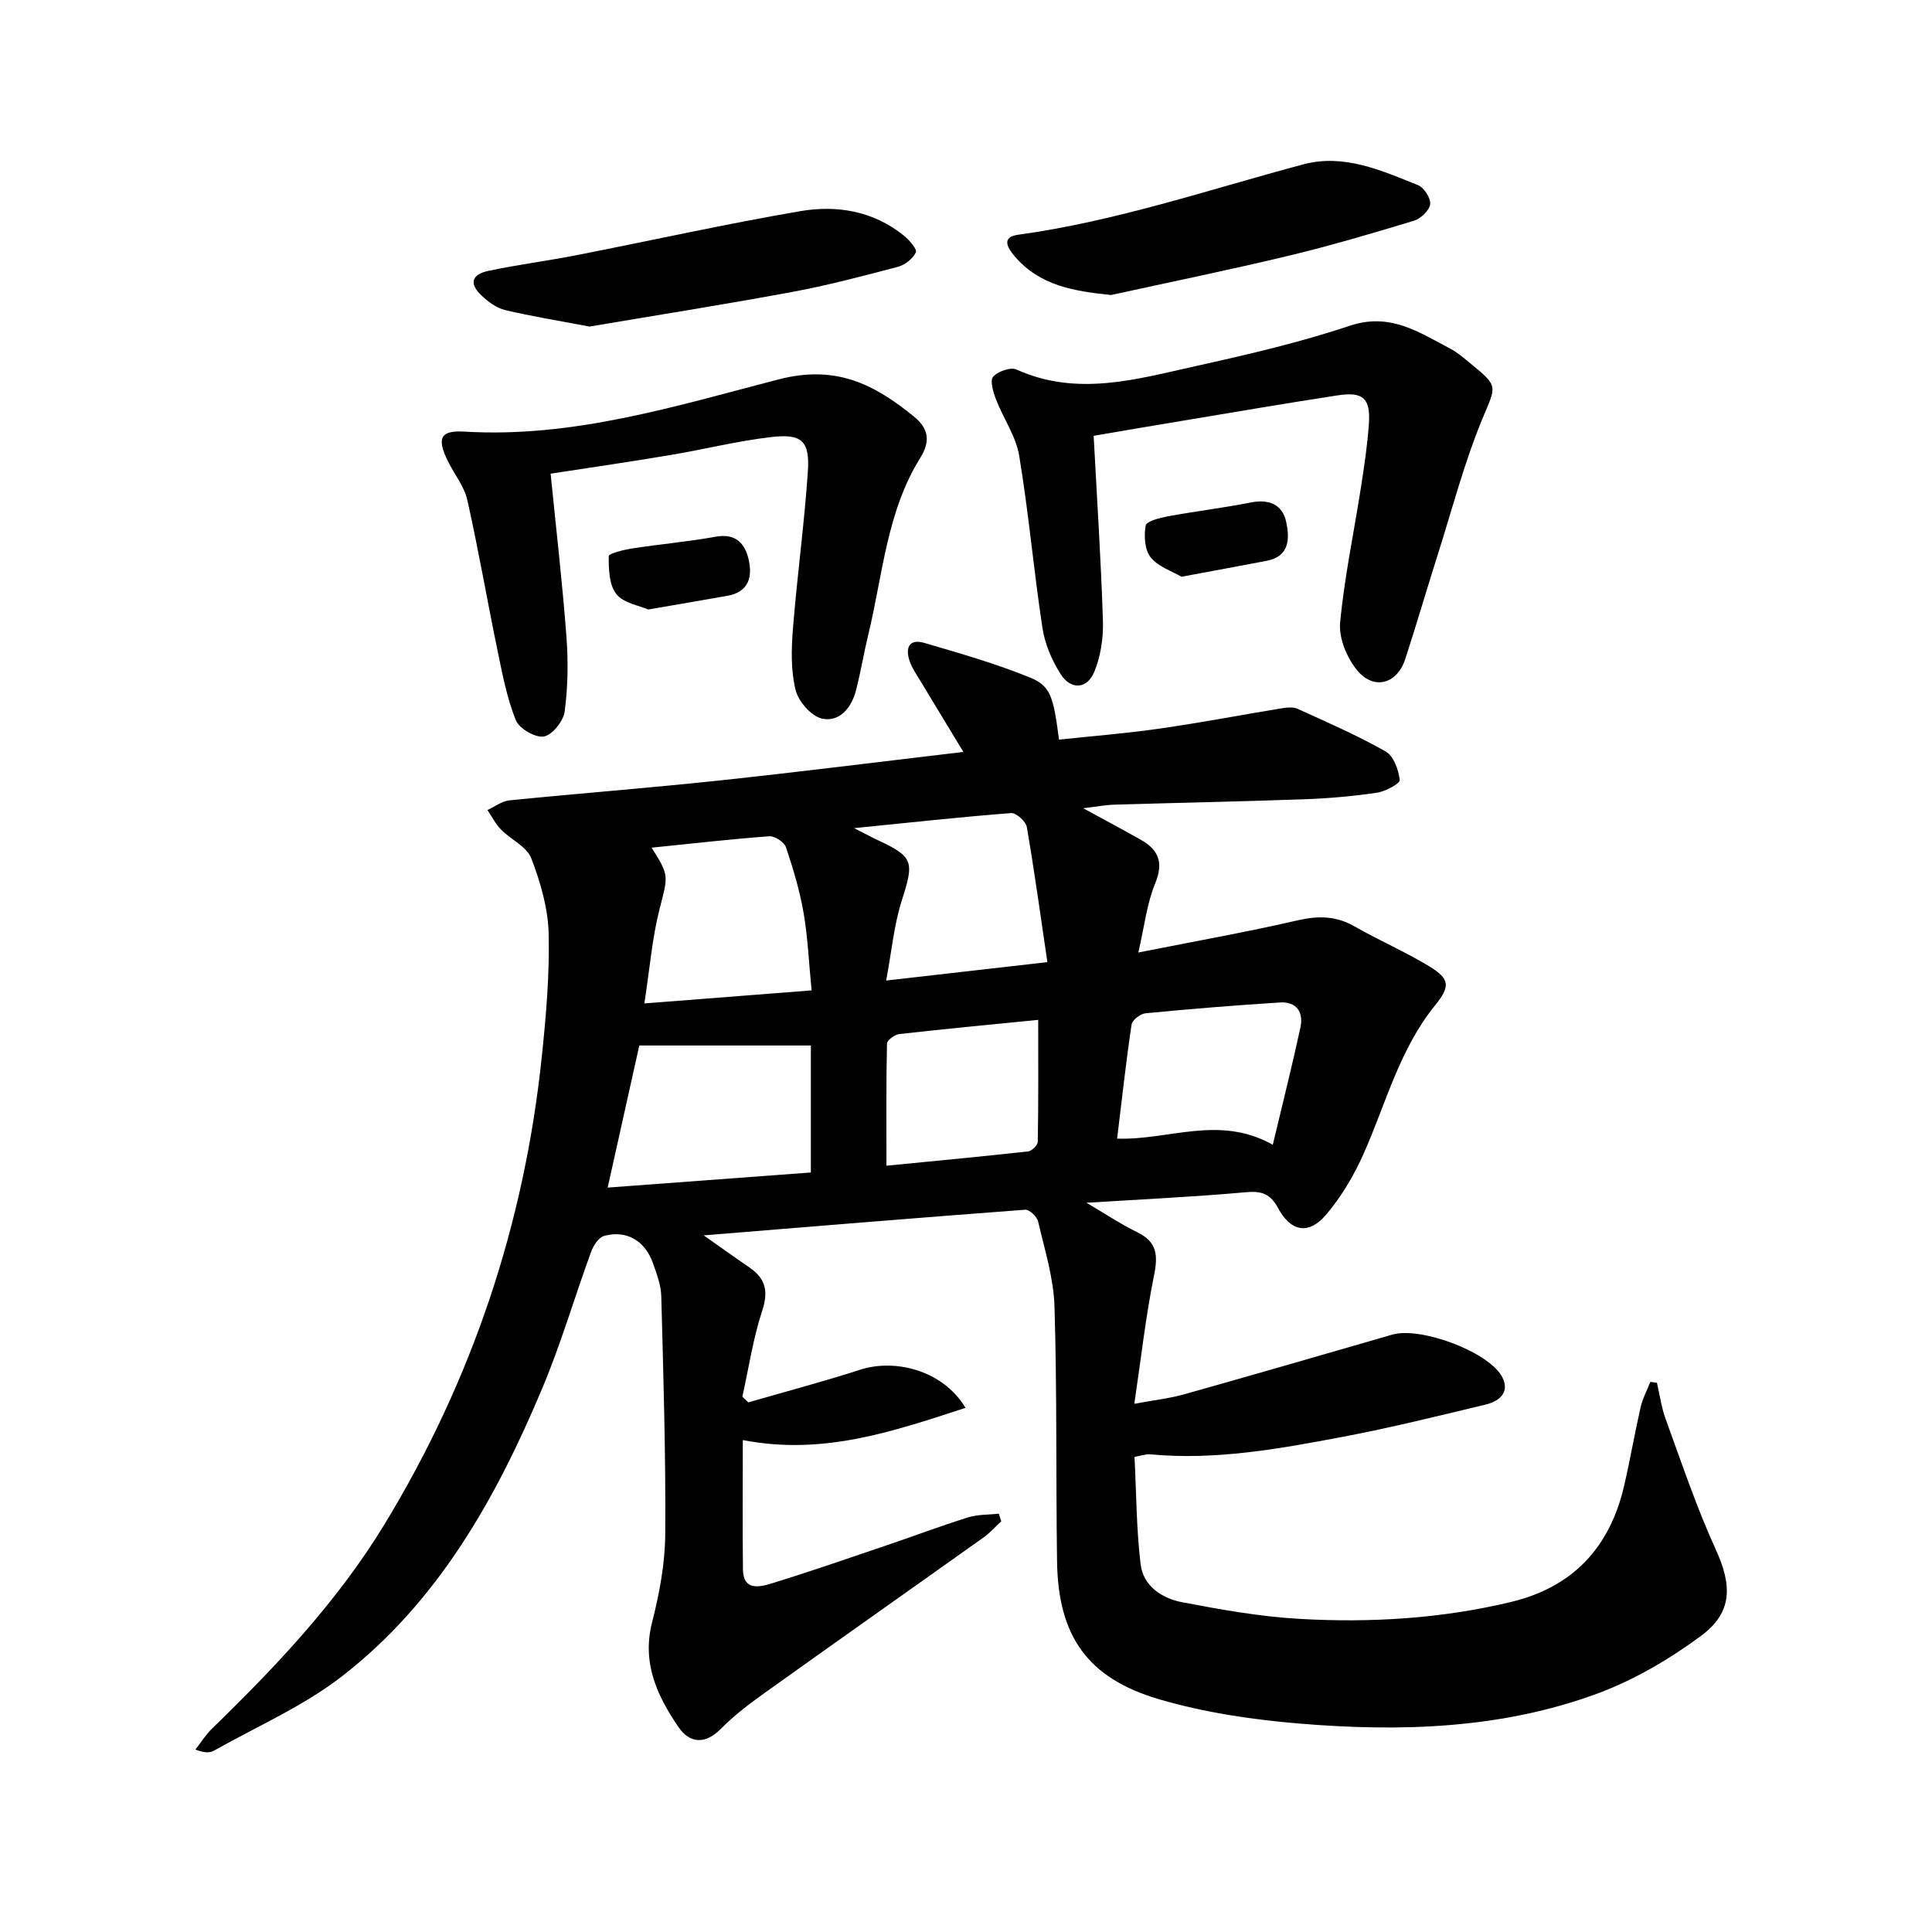 <svg enable-background="new 0 0 400 400" viewBox="0 0 400 400" xmlns="http://www.w3.org/2000/svg"><path d="m234.89 301.63c.38 7.47.38 14.9 1.26 22.22.54 4.52 4.43 7.08 8.58 7.87 8.03 1.53 16.15 2.99 24.3 3.45 14.71.84 29.39-.04 43.81-3.5 12.85-3.08 20.46-11.32 23.41-24.02 1.25-5.39 2.18-10.85 3.41-16.25.42-1.83 1.33-3.54 2.02-5.3.46.06.92.13 1.37.19.59 2.51.93 5.12 1.81 7.53 3.3 9.02 6.35 18.17 10.33 26.89 3.44 7.52 3.6 13.13-3.1 18.05-6.52 4.8-13.79 9.07-21.36 11.87-19.94 7.36-40.87 7.95-61.79 6.21-9.69-.81-19.5-2.27-28.81-4.98-15.02-4.37-21.07-13.16-21.28-28.65-.25-17.58.01-35.16-.53-52.73-.18-5.89-2.04-11.76-3.39-17.58-.23-1.01-1.82-2.51-2.68-2.44-21.88 1.64-43.76 3.45-66.56 5.31 3.68 2.58 6.57 4.66 9.51 6.67 3.34 2.3 3.92 4.95 2.6 8.96-1.89 5.75-2.78 11.83-4.1 17.77.41.39.82.78 1.24 1.18 7.76-2.25 15.57-4.32 23.25-6.79 6.99-2.24 16.91-.01 21.72 7.92-14.99 4.87-29.44 9.9-46.12 6.67 0 9.19-.08 18 .03 26.81.06 4.39 3.37 3.65 5.84 2.9 7.98-2.45 15.87-5.19 23.77-7.87 5.67-1.92 11.28-4.04 16.99-5.83 2.01-.63 4.24-.53 6.36-.77.17.53.35 1.06.52 1.58-1.2 1.11-2.29 2.36-3.61 3.3-15.08 10.74-30.22 21.39-45.28 32.16-3.21 2.29-6.4 4.71-9.16 7.5-3.29 3.33-6.49 2.99-8.77-.35-4.4-6.44-7.62-13.25-5.48-21.66 1.51-5.93 2.68-12.12 2.73-18.2.12-16.45-.38-32.9-.82-49.35-.06-2.3-.94-4.63-1.72-6.84-1.64-4.66-5.5-6.92-10.11-5.65-1.13.31-2.22 1.99-2.69 3.27-3.42 9.36-6.22 18.97-10.06 28.14-9.58 22.83-21.56 44.28-41.5 59.75-8.02 6.22-17.63 10.4-26.56 15.43-.85.48-2 .45-3.82-.24 1.14-1.45 2.13-3.06 3.44-4.33 13.32-12.94 26.03-26.38 35.74-42.35 18.12-29.8 28.92-62.09 32.54-96.75.89-8.48 1.63-17.05 1.42-25.55-.13-5.24-1.7-10.62-3.6-15.56-.93-2.41-4.22-3.86-6.25-5.93-1.14-1.16-1.89-2.69-2.82-4.05 1.51-.69 2.97-1.84 4.52-2 14.47-1.45 28.97-2.57 43.42-4.11 16.62-1.77 33.21-3.87 50.6-5.92-3.23-5.33-6.05-9.96-8.84-14.6-.81-1.35-1.76-2.68-2.27-4.15-.93-2.66-.25-4.78 3.02-3.82 7.38 2.16 14.81 4.28 21.91 7.18 4.3 1.76 4.82 4.05 5.98 12.84 6.94-.74 13.94-1.29 20.89-2.29 8.44-1.21 16.81-2.82 25.23-4.2 1.06-.17 2.34-.31 3.26.11 6.16 2.8 12.39 5.51 18.26 8.84 1.64.93 2.65 3.79 2.91 5.89.09.72-2.95 2.38-4.71 2.64-4.99.74-10.06 1.18-15.1 1.36-13.12.47-26.25.73-39.38 1.12-1.71.05-3.41.39-6.35.74 4.66 2.54 8.32 4.49 11.93 6.53 3.72 2.1 4.74 4.76 2.95 9.08-1.7 4.11-2.19 8.72-3.47 14.26 11.76-2.34 22.42-4.23 32.97-6.66 4.27-.98 7.94-.95 11.79 1.25 5.07 2.9 10.47 5.23 15.46 8.26 4.33 2.63 4.39 4.17 1.17 8.15-7.34 9.06-10.13 20.28-14.74 30.64-2.01 4.52-4.63 8.97-7.84 12.71-3.54 4.12-7.23 3.47-9.85-1.39-1.64-3.05-3.45-3.63-6.74-3.33-10.7.96-21.44 1.46-32.96 2.18 3.97 2.33 7.14 4.45 10.54 6.11 4.1 2 4.29 4.79 3.45 8.92-1.71 8.46-2.67 17.06-4.08 26.59 4.21-.78 7.29-1.11 10.24-1.94 14.41-4.05 28.78-8.22 43.16-12.38 5.75-1.66 19.29 3.32 22.5 8.33 1.78 2.78.68 5.23-3.21 6.16-9.81 2.36-19.62 4.79-29.53 6.67-13.2 2.5-26.45 4.91-40.01 3.61-.82-.04-1.58.27-3.11.54zm-102.53-85.17c-2.11 9.48-4.23 18.98-6.55 29.42 14.67-1.09 28.55-2.12 42.07-3.13 0-9.28 0-17.59 0-26.29-11.95 0-23.44 0-35.52 0zm1.05-8.71c12.31-.96 23.24-1.81 34.62-2.7-.57-5.79-.78-10.99-1.66-16.08-.8-4.61-2.16-9.15-3.66-13.59-.36-1.05-2.32-2.32-3.45-2.24-8.1.6-16.17 1.53-24.35 2.36 3.76 5.93 3.38 5.84 1.62 12.8-1.5 5.92-1.99 12.09-3.12 19.45zm83.44-8.55c-1.44-9.75-2.69-18.89-4.26-27.98-.2-1.16-2.2-2.96-3.25-2.88-10.4.8-20.77 1.94-32.52 3.12 2.54 1.28 3.75 1.94 5 2.52 7.34 3.43 7.45 4.45 4.9 12.4-1.63 5.1-2.11 10.58-3.25 16.63 11.37-1.3 21.5-2.46 33.38-3.81zm46.67 37.81c2.13-8.95 4.05-16.56 5.71-24.23.69-3.17-.74-5.45-4.24-5.23-9.28.59-18.56 1.34-27.82 2.24-1.07.1-2.75 1.4-2.89 2.32-1.15 7.73-2.01 15.51-2.99 23.63 10.78.36 21.09-4.98 32.23 1.27zm-48.57-25.86c-9.67.96-19.23 1.87-28.76 2.94-.95.11-2.53 1.26-2.55 1.95-.18 8.32-.11 16.65-.11 25.31 9.96-.98 19.65-1.89 29.32-2.96.77-.08 2-1.3 2.01-2.01.15-8.16.09-16.33.09-25.23z"/><path d="m226.43 90.23c.69 13.08 1.52 25.7 1.92 38.32.11 3.51-.45 7.31-1.79 10.54-1.49 3.62-4.86 3.8-6.97.47-1.81-2.84-3.25-6.22-3.76-9.53-1.81-11.87-2.85-23.85-4.82-35.69-.67-4.04-3.29-7.72-4.8-11.65-.57-1.49-1.29-3.87-.6-4.68.97-1.12 3.62-2.06 4.85-1.5 12.53 5.66 24.84 2.01 37.08-.71 10.74-2.38 21.52-4.88 31.93-8.36 8.34-2.79 14.31 1.35 20.8 4.75 1.52.8 2.86 1.99 4.2 3.08 5.96 4.86 5.26 4.6 2.37 11.61-3.71 9-6.18 18.52-9.13 27.83-2.29 7.23-4.42 14.51-6.76 21.72-1.69 5.23-6.58 6.56-10.04 2.26-2.08-2.58-3.75-6.6-3.45-9.77.88-9.42 2.87-18.73 4.32-28.09.68-4.37 1.34-8.76 1.64-13.16.35-5.2-1.22-6.62-6.45-5.82-10.76 1.65-21.49 3.49-32.23 5.28-6.03.99-12.06 2.03-18.31 3.1z"/><path d="m114 98.07c1.16 11.65 2.44 22.64 3.27 33.66.39 5.16.32 10.45-.36 15.57-.26 1.99-2.56 4.88-4.31 5.18-1.77.31-5.12-1.64-5.81-3.38-1.85-4.61-2.79-9.6-3.8-14.51-2.14-10.33-3.92-20.75-6.23-31.04-.64-2.83-2.68-5.34-4.01-8.03-2.35-4.77-1.65-6.46 3.41-6.16 22.52 1.36 43.8-5.31 65.04-10.81 11.88-3.08 19.79 1.01 27.97 7.65 2.98 2.42 3.61 4.99 1.35 8.62-6.96 11.18-7.76 24.27-10.77 36.66-.93 3.84-1.56 7.75-2.56 11.57-.93 3.55-3.44 6.51-7 5.73-2.23-.49-4.9-3.57-5.48-5.95-.99-4.03-.88-8.45-.54-12.66.86-10.87 2.36-21.69 3.09-32.56.42-6.29-1.24-7.85-7.5-7.13-7.03.8-13.94 2.56-20.93 3.72-8.08 1.37-16.19 2.54-24.83 3.87z"/><path d="m230.03 61.08c-7.75-.81-14.76-1.92-20-8.07-1.51-1.78-2.68-3.93.71-4.4 20.22-2.77 39.49-9.34 59.09-14.58 8.42-2.25 16.16 1.26 23.76 4.3 1.24.5 2.67 2.73 2.51 3.96-.17 1.29-1.95 2.98-3.36 3.41-8.58 2.6-17.19 5.15-25.9 7.24-12.21 2.93-24.53 5.45-36.81 8.14z"/><path d="m122.06 67.61c-6.45-1.22-12.02-2.12-17.5-3.42-1.74-.41-3.43-1.67-4.78-2.93-2.69-2.5-2.23-4.43 1.38-5.19 6.01-1.27 12.12-2.05 18.16-3.23 15.46-3.03 30.84-6.46 46.36-9.12 7.58-1.3 15.13-.05 21.44 5.05 1.13.91 2.81 2.84 2.5 3.48-.63 1.32-2.28 2.62-3.75 3-7.3 1.93-14.63 3.86-22.05 5.23-14.09 2.61-28.24 4.84-41.76 7.13z"/><path d="m244.62 119.41c-1.87-1.1-4.76-2.03-6.37-4-1.26-1.54-1.43-4.47-1.05-6.6.16-.9 2.92-1.6 4.59-1.91 5.71-1.05 11.48-1.74 17.18-2.87 3.74-.74 6.53.41 7.31 3.97.73 3.35.81 7.19-4.03 8.11-5.54 1.06-11.09 2.08-17.63 3.3z"/><path d="m134.21 126.19c-1.82-.8-5.08-1.3-6.6-3.19s-1.59-5.19-1.58-7.86c0-.55 3.12-1.32 4.87-1.59 5.76-.89 11.58-1.4 17.3-2.43 4.12-.74 6.03 1.38 6.8 4.73.83 3.58 0 6.7-4.33 7.49-5.13.92-10.26 1.78-16.46 2.85z"/></svg>